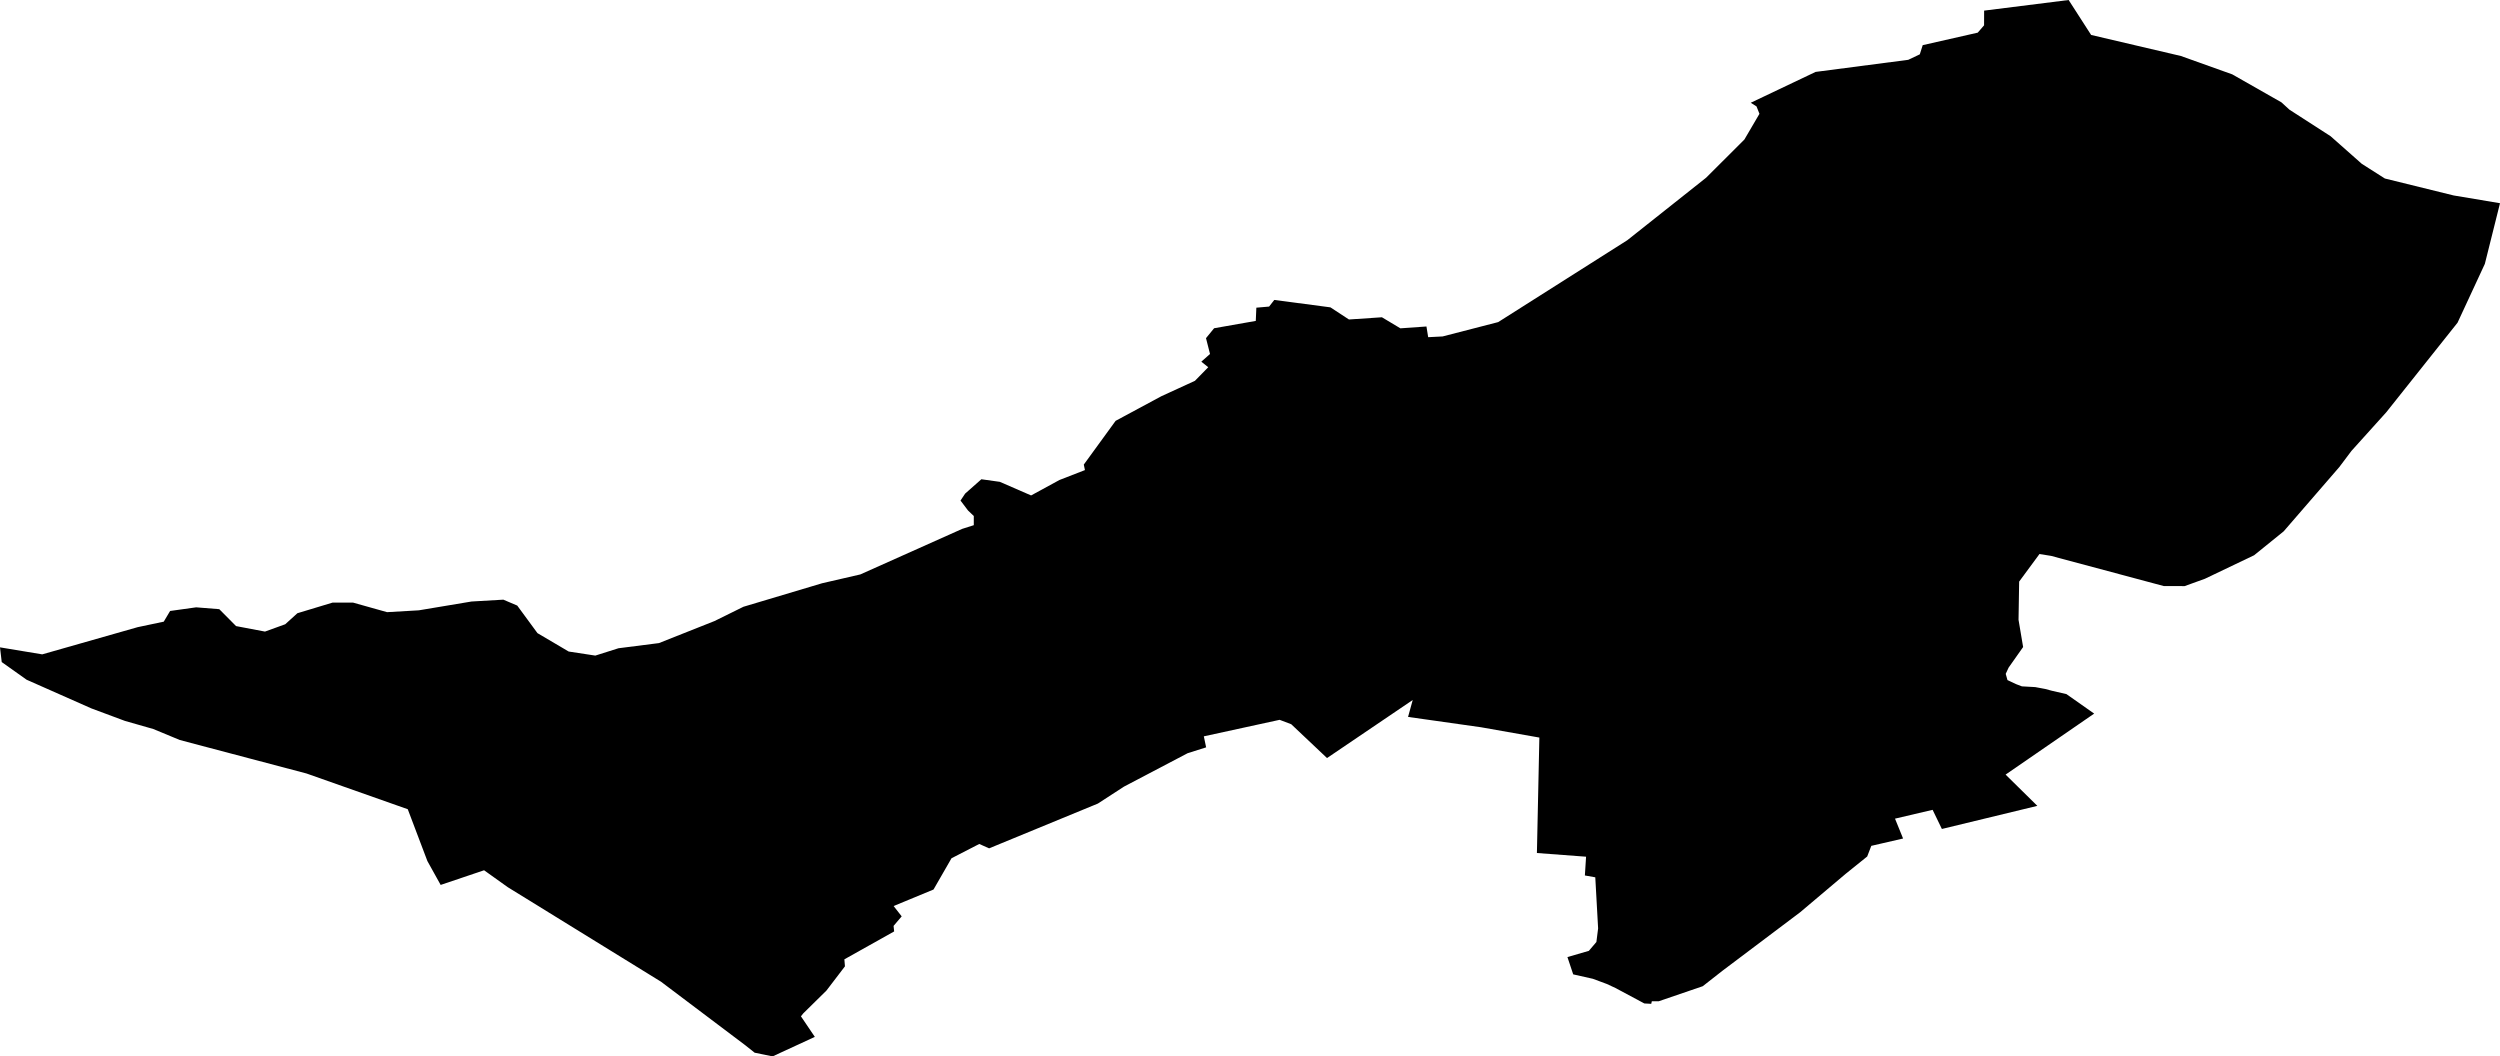 <svg width="1024" height="432.694" class="wof-locality" edtf:cessation="" edtf:inception="" id="wof-%!s(int64=101750289)" mz:is_ceased="-1" mz:is_current="1" mz:is_deprecated="-1" mz:is_superseded="0" mz:is_superseding="0" mz:latitude="50.673658" mz:longitude="3.061414" mz:max_latitude="50.687391" mz:max_longitude="3.084435" mz:min_latitude="50.661606" mz:min_longitude="3.023413" mz:uri="https://data.whosonfirst.org/101/750/289/101750289.geojson" viewBox="0 0 1024.00 432.69" wof:belongsto="85683445,102191581,404228283,404400549,85633147,1108826399,136253037,102070919" wof:country="FR" wof:id="101750289" wof:lastmodified="1690898073" wof:name="Marquette-lez-Lille" wof:parent_id="404400549" wof:path="101/750/289/101750289.geojson" wof:placetype="locality" wof:repo="whosonfirst-data-admin-fr" wof:superseded_by="" wof:supersedes="" xmlns="http://www.w3.org/2000/svg" xmlns:edtf="x-urn:namespaces#edtf" xmlns:mz="x-urn:namespaces#mz" xmlns:wof="x-urn:namespaces#wof"><path d="M642.018 392.017,650.794 389.466,653.882 385.842,654.587 380.27,653.429 359.345,649.167 358.59,649.653 350.904,629.516 349.394,630.523 302.105,606.594 297.877,576.74 293.648,578.653 286.717,543.548 310.496,528.882 296.635,524.133 294.839,493.088 301.602,494.028 306.116,486.443 308.516,460.365 322.209,449.693 329.139,405.14 347.481,401.112 345.685,389.735 351.542,382.368 364.345,366.024 371.108,369.329 375.337,366.007 379.247,366.242 381.512,345.853 392.94,346.088 395.81,338.503 405.744,329.022 415.074,328.065 416.282,333.754 424.706,316.453 432.694,309.103 431.184,305.31 428.163,270.742 402.102,207.982 363.389,198.282 356.458,180.495 362.466,175.058 352.683,167.02 331.455,125.554 316.822,73.668 303.112,62.777 298.598,51.165 295.276,37.421 290.157,10.891 278.411,0.705 271.178,0 265.154,17.301 268.023,56.4 256.881,67.073 254.632,69.674 250.253,80.347 248.759,89.811 249.514,96.691 256.445,108.538 258.693,116.828 255.69,121.812 251.176,136.26 246.812,144.567 246.812,158.545 250.739,171.567 249.984,193.147 246.376,206.169 245.621,211.858 248.037,220.148 259.331,232.935 266.866,243.842 268.527,253.323 265.523,269.903 263.409,292.658 254.381,304.522 248.524,336.758 238.892,352.397 235.284,394.115 216.624,398.864 215.113,398.864 211.355,396.498 209.089,393.427 205.028,395.323 202.175,401.968 196.302,409.536 197.359,422.34 202.931,433.952 196.604,444.39 192.543,443.92 190.295,456.959 172.373,475.703 162.287,489.447 155.978,494.9 150.407,492.064 148.141,495.622 144.986,493.977 138.509,497.3 134.448,514.366 131.444,514.601 126.024,519.82 125.571,521.951 122.852,544.941 125.89,552.526 130.857,566.034 129.951,573.602 134.482,584.275 133.726,584.98 138.106,590.903 137.804,613.658 131.931,666.551 98.386,698.821 72.795,714.494 57.156,720.67 46.617,719.478 43.597,717.112 42.086,743.676 29.45,781.618 24.5,786.35 22.251,787.541 18.492,810.078 13.374,812.679 10.371,812.696 4.346,847.315 0,856.527 14.314,893.261 22.923,914.337 30.457,934.474 41.919,937.78 44.939,954.594 55.779,967.381 67.09,976.846 73.114,1005.038 80.061,1024 83.233,1017.791 108.085,1006.615 132.166,977.4 168.882,963.153 184.69,958.169 191.318,935.38 217.647,923.281 227.431,903.128 237.063,894.821 240.067,886.296 240.05,840.099 227.682,835.367 226.927,827.043 238.221,826.792 253.877,828.671 265.02,822.731 273.444,821.539 276.011,822.261 278.562,825.802 280.223,828.168 281.129,833.621 281.431,837.649 282.186,840.485 282.942,846.408 284.301,857.769 292.289,821.489 317.275,834.494 330.079,795.395 339.543,791.602 331.707,776.197 335.315,779.503 343.453,766.481 346.457,764.803 350.82,756.027 357.885,737.299 373.692,705.517 397.622,697.445 403.948,679.439 410.107,676.586 410.107,676.351 411.164,673.516 411.013,661.668 404.67,658.127 403.025,652.439 400.911,644.384 399.099,642.018 392.017 Z"/></svg>